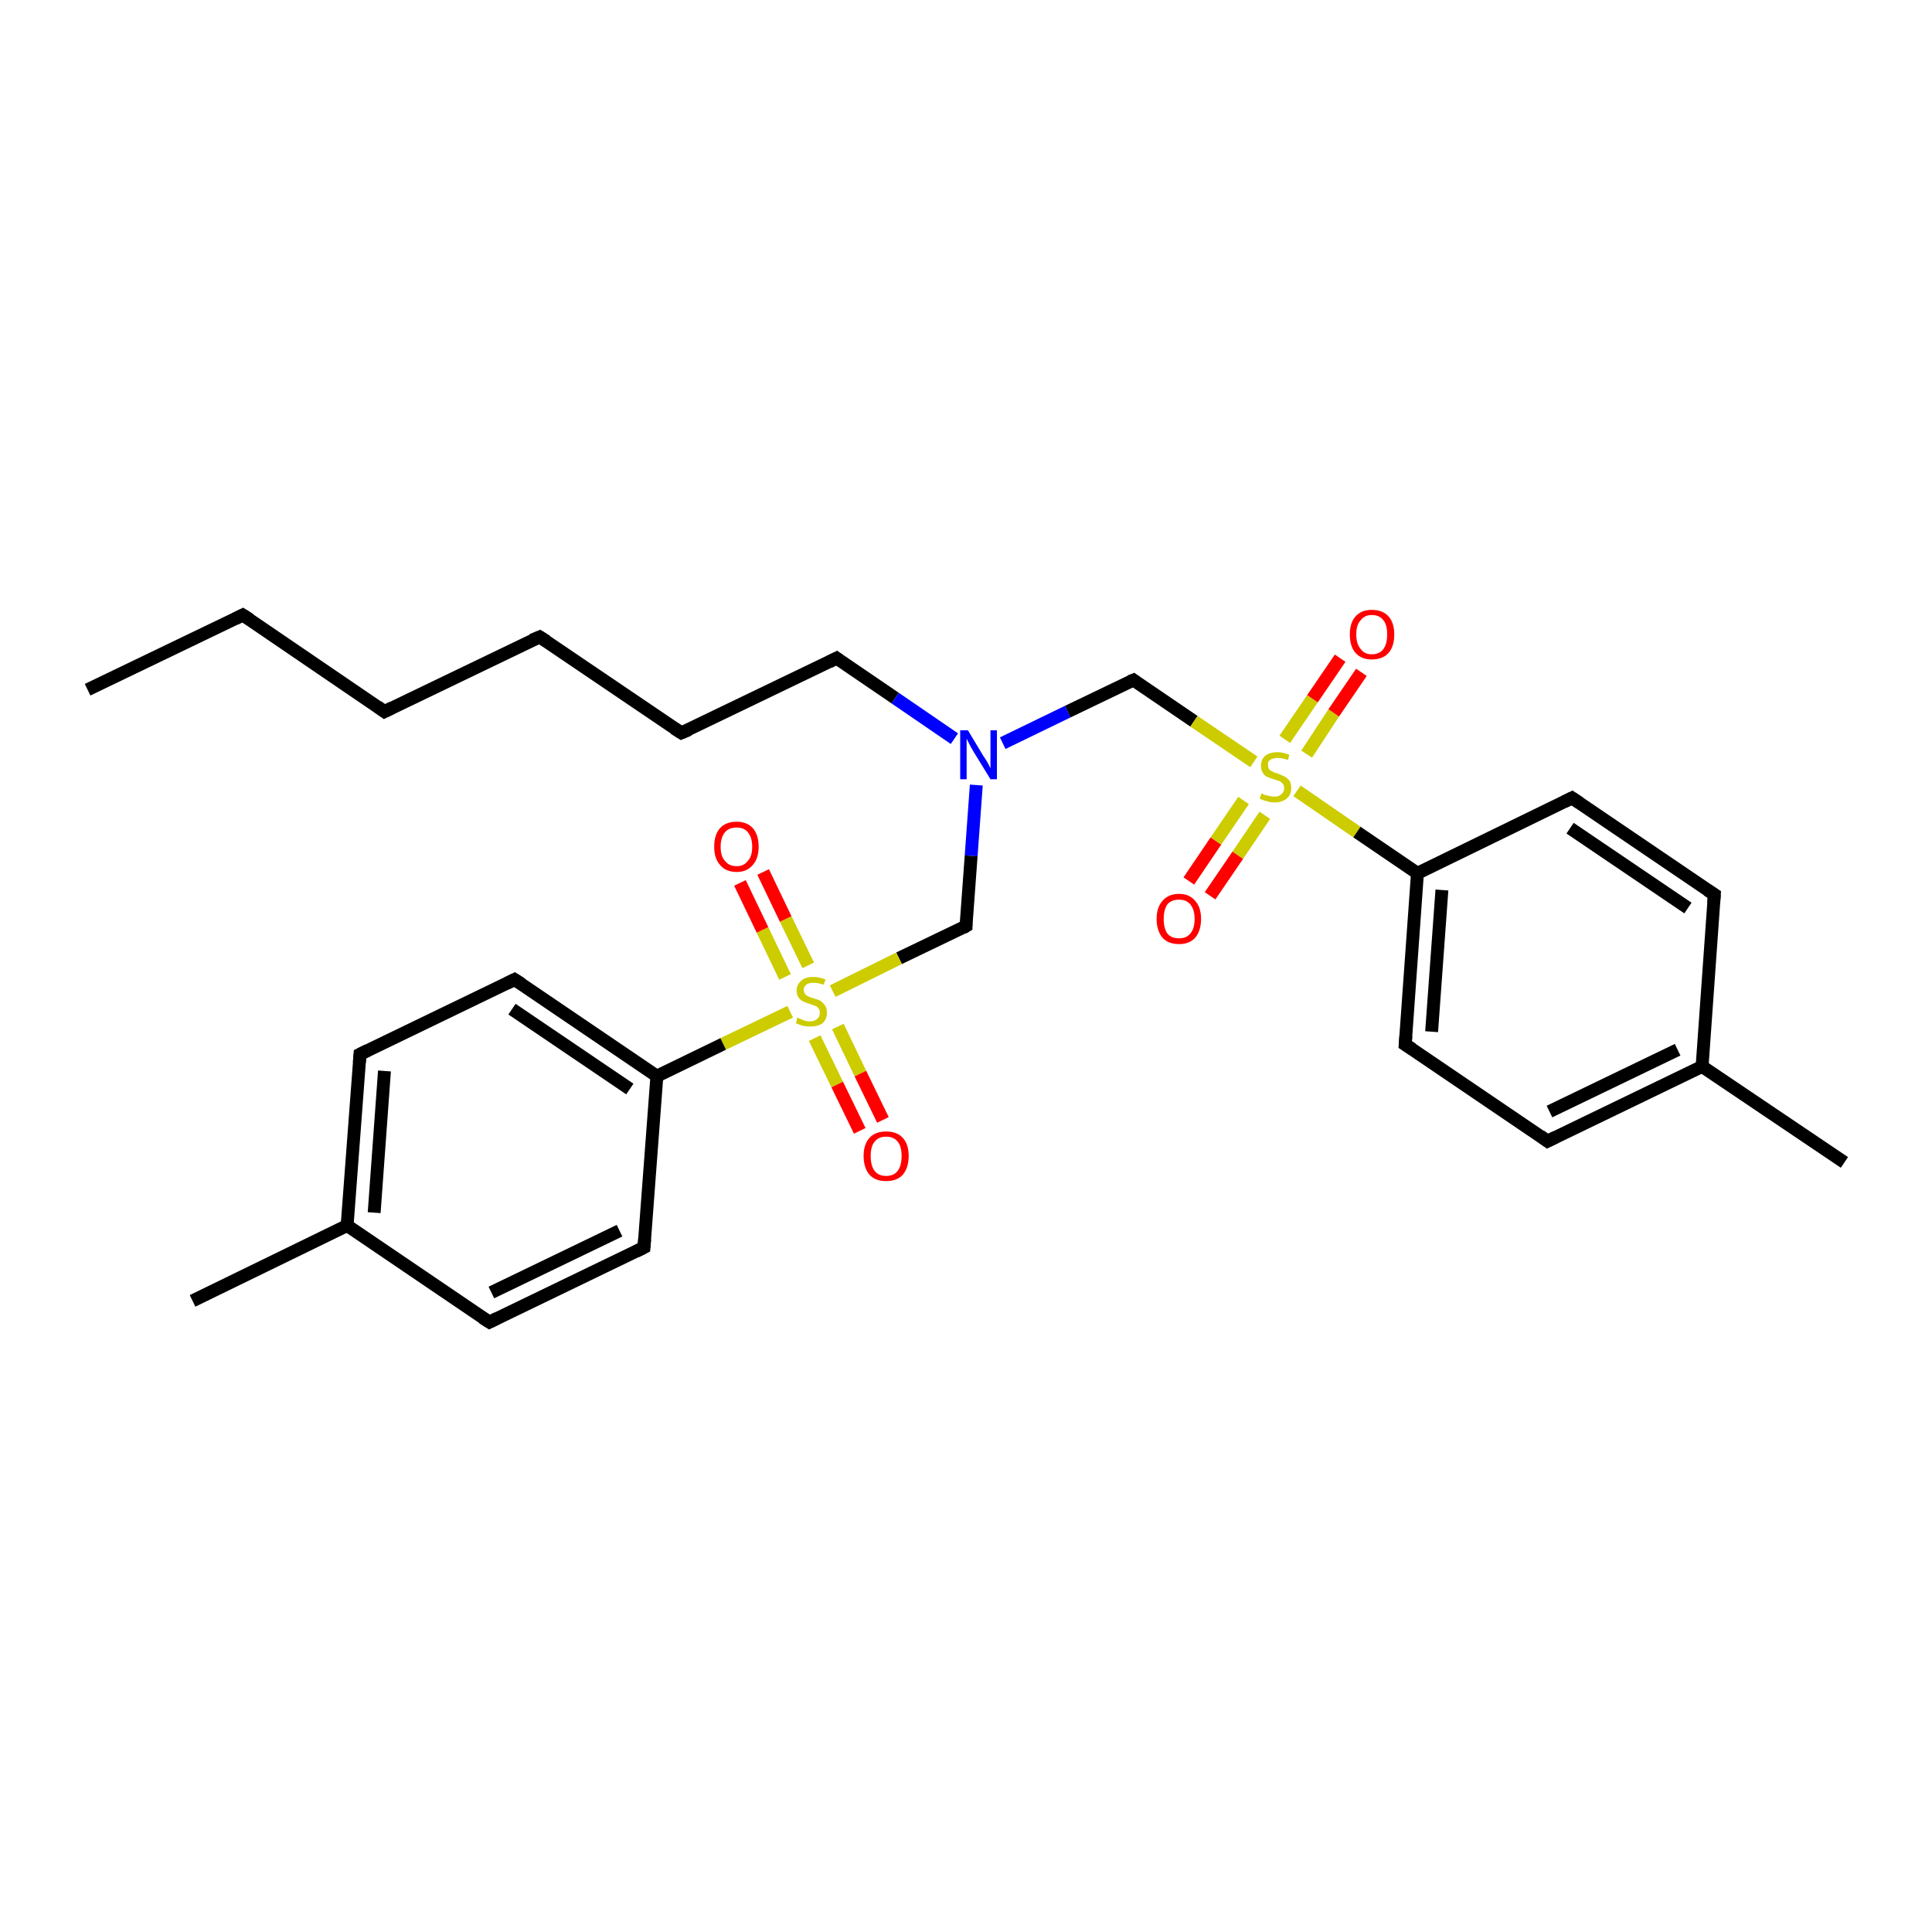 <?xml version='1.0' encoding='iso-8859-1'?>
<svg version='1.1' baseProfile='full'
              xmlns='http://www.w3.org/2000/svg'
                      xmlns:rdkit='http://www.rdkit.org/xml'
                      xmlns:xlink='http://www.w3.org/1999/xlink'
                  xml:space='preserve'
width='300px' height='300px' viewBox='0 0 300 300'>
<!-- END OF HEADER -->
<rect style='opacity:1.0;fill:#FFFFFF;stroke:none' width='300.0' height='300.0' x='0.0' y='0.0'> </rect>
<path class='bond-0 atom-0 atom-1' d='M 13.6,107.1 L 37.7,95.5' style='fill:none;fill-rule:evenodd;stroke:#000000;stroke-width:2.0px;stroke-linecap:butt;stroke-linejoin:miter;stroke-opacity:1' />
<path class='bond-1 atom-1 atom-2' d='M 37.7,95.5 L 59.7,110.5' style='fill:none;fill-rule:evenodd;stroke:#000000;stroke-width:2.0px;stroke-linecap:butt;stroke-linejoin:miter;stroke-opacity:1' />
<path class='bond-2 atom-2 atom-3' d='M 59.7,110.5 L 83.8,98.9' style='fill:none;fill-rule:evenodd;stroke:#000000;stroke-width:2.0px;stroke-linecap:butt;stroke-linejoin:miter;stroke-opacity:1' />
<path class='bond-3 atom-3 atom-4' d='M 83.8,98.9 L 105.8,113.8' style='fill:none;fill-rule:evenodd;stroke:#000000;stroke-width:2.0px;stroke-linecap:butt;stroke-linejoin:miter;stroke-opacity:1' />
<path class='bond-4 atom-4 atom-5' d='M 105.8,113.8 L 129.9,102.2' style='fill:none;fill-rule:evenodd;stroke:#000000;stroke-width:2.0px;stroke-linecap:butt;stroke-linejoin:miter;stroke-opacity:1' />
<path class='bond-5 atom-5 atom-6' d='M 129.9,102.2 L 139.0,108.4' style='fill:none;fill-rule:evenodd;stroke:#000000;stroke-width:2.0px;stroke-linecap:butt;stroke-linejoin:miter;stroke-opacity:1' />
<path class='bond-5 atom-5 atom-6' d='M 139.0,108.4 L 148.2,114.7' style='fill:none;fill-rule:evenodd;stroke:#0000FF;stroke-width:2.0px;stroke-linecap:butt;stroke-linejoin:miter;stroke-opacity:1' />
<path class='bond-6 atom-6 atom-7' d='M 155.7,115.4 L 165.8,110.5' style='fill:none;fill-rule:evenodd;stroke:#0000FF;stroke-width:2.0px;stroke-linecap:butt;stroke-linejoin:miter;stroke-opacity:1' />
<path class='bond-6 atom-6 atom-7' d='M 165.8,110.5 L 176.0,105.6' style='fill:none;fill-rule:evenodd;stroke:#000000;stroke-width:2.0px;stroke-linecap:butt;stroke-linejoin:miter;stroke-opacity:1' />
<path class='bond-7 atom-7 atom-8' d='M 176.0,105.6 L 185.4,112.0' style='fill:none;fill-rule:evenodd;stroke:#000000;stroke-width:2.0px;stroke-linecap:butt;stroke-linejoin:miter;stroke-opacity:1' />
<path class='bond-7 atom-7 atom-8' d='M 185.4,112.0 L 194.7,118.3' style='fill:none;fill-rule:evenodd;stroke:#CCCC00;stroke-width:2.0px;stroke-linecap:butt;stroke-linejoin:miter;stroke-opacity:1' />
<path class='bond-8 atom-8 atom-9' d='M 202.9,117.1 L 207.1,110.7' style='fill:none;fill-rule:evenodd;stroke:#CCCC00;stroke-width:2.0px;stroke-linecap:butt;stroke-linejoin:miter;stroke-opacity:1' />
<path class='bond-8 atom-8 atom-9' d='M 207.1,110.7 L 211.4,104.4' style='fill:none;fill-rule:evenodd;stroke:#FF0000;stroke-width:2.0px;stroke-linecap:butt;stroke-linejoin:miter;stroke-opacity:1' />
<path class='bond-8 atom-8 atom-9' d='M 199.5,114.8 L 203.8,108.5' style='fill:none;fill-rule:evenodd;stroke:#CCCC00;stroke-width:2.0px;stroke-linecap:butt;stroke-linejoin:miter;stroke-opacity:1' />
<path class='bond-8 atom-8 atom-9' d='M 203.8,108.5 L 208.1,102.2' style='fill:none;fill-rule:evenodd;stroke:#FF0000;stroke-width:2.0px;stroke-linecap:butt;stroke-linejoin:miter;stroke-opacity:1' />
<path class='bond-9 atom-8 atom-10' d='M 193.1,124.3 L 188.8,130.6' style='fill:none;fill-rule:evenodd;stroke:#CCCC00;stroke-width:2.0px;stroke-linecap:butt;stroke-linejoin:miter;stroke-opacity:1' />
<path class='bond-9 atom-8 atom-10' d='M 188.8,130.6 L 184.6,136.8' style='fill:none;fill-rule:evenodd;stroke:#FF0000;stroke-width:2.0px;stroke-linecap:butt;stroke-linejoin:miter;stroke-opacity:1' />
<path class='bond-9 atom-8 atom-10' d='M 196.4,126.6 L 192.2,132.8' style='fill:none;fill-rule:evenodd;stroke:#CCCC00;stroke-width:2.0px;stroke-linecap:butt;stroke-linejoin:miter;stroke-opacity:1' />
<path class='bond-9 atom-8 atom-10' d='M 192.2,132.8 L 187.9,139.1' style='fill:none;fill-rule:evenodd;stroke:#FF0000;stroke-width:2.0px;stroke-linecap:butt;stroke-linejoin:miter;stroke-opacity:1' />
<path class='bond-10 atom-8 atom-11' d='M 201.4,122.8 L 210.7,129.2' style='fill:none;fill-rule:evenodd;stroke:#CCCC00;stroke-width:2.0px;stroke-linecap:butt;stroke-linejoin:miter;stroke-opacity:1' />
<path class='bond-10 atom-8 atom-11' d='M 210.7,129.2 L 220.1,135.6' style='fill:none;fill-rule:evenodd;stroke:#000000;stroke-width:2.0px;stroke-linecap:butt;stroke-linejoin:miter;stroke-opacity:1' />
<path class='bond-11 atom-11 atom-12' d='M 220.1,135.6 L 218.2,162.2' style='fill:none;fill-rule:evenodd;stroke:#000000;stroke-width:2.0px;stroke-linecap:butt;stroke-linejoin:miter;stroke-opacity:1' />
<path class='bond-11 atom-11 atom-12' d='M 223.9,138.2 L 222.3,160.2' style='fill:none;fill-rule:evenodd;stroke:#000000;stroke-width:2.0px;stroke-linecap:butt;stroke-linejoin:miter;stroke-opacity:1' />
<path class='bond-12 atom-12 atom-13' d='M 218.2,162.2 L 240.3,177.2' style='fill:none;fill-rule:evenodd;stroke:#000000;stroke-width:2.0px;stroke-linecap:butt;stroke-linejoin:miter;stroke-opacity:1' />
<path class='bond-13 atom-13 atom-14' d='M 240.3,177.2 L 264.3,165.6' style='fill:none;fill-rule:evenodd;stroke:#000000;stroke-width:2.0px;stroke-linecap:butt;stroke-linejoin:miter;stroke-opacity:1' />
<path class='bond-13 atom-13 atom-14' d='M 240.6,172.6 L 260.5,163.0' style='fill:none;fill-rule:evenodd;stroke:#000000;stroke-width:2.0px;stroke-linecap:butt;stroke-linejoin:miter;stroke-opacity:1' />
<path class='bond-14 atom-14 atom-15' d='M 264.3,165.6 L 286.4,180.5' style='fill:none;fill-rule:evenodd;stroke:#000000;stroke-width:2.0px;stroke-linecap:butt;stroke-linejoin:miter;stroke-opacity:1' />
<path class='bond-15 atom-14 atom-16' d='M 264.3,165.6 L 266.2,138.9' style='fill:none;fill-rule:evenodd;stroke:#000000;stroke-width:2.0px;stroke-linecap:butt;stroke-linejoin:miter;stroke-opacity:1' />
<path class='bond-16 atom-16 atom-17' d='M 266.2,138.9 L 244.1,123.9' style='fill:none;fill-rule:evenodd;stroke:#000000;stroke-width:2.0px;stroke-linecap:butt;stroke-linejoin:miter;stroke-opacity:1' />
<path class='bond-16 atom-16 atom-17' d='M 262.1,141.0 L 243.8,128.6' style='fill:none;fill-rule:evenodd;stroke:#000000;stroke-width:2.0px;stroke-linecap:butt;stroke-linejoin:miter;stroke-opacity:1' />
<path class='bond-17 atom-6 atom-18' d='M 151.6,121.9 L 150.8,132.9' style='fill:none;fill-rule:evenodd;stroke:#0000FF;stroke-width:2.0px;stroke-linecap:butt;stroke-linejoin:miter;stroke-opacity:1' />
<path class='bond-17 atom-6 atom-18' d='M 150.8,132.9 L 150.0,143.8' style='fill:none;fill-rule:evenodd;stroke:#000000;stroke-width:2.0px;stroke-linecap:butt;stroke-linejoin:miter;stroke-opacity:1' />
<path class='bond-18 atom-18 atom-19' d='M 150.0,143.8 L 139.6,148.8' style='fill:none;fill-rule:evenodd;stroke:#000000;stroke-width:2.0px;stroke-linecap:butt;stroke-linejoin:miter;stroke-opacity:1' />
<path class='bond-18 atom-18 atom-19' d='M 139.6,148.8 L 129.3,153.9' style='fill:none;fill-rule:evenodd;stroke:#CCCC00;stroke-width:2.0px;stroke-linecap:butt;stroke-linejoin:miter;stroke-opacity:1' />
<path class='bond-19 atom-19 atom-20' d='M 125.5,149.9 L 122.0,142.7' style='fill:none;fill-rule:evenodd;stroke:#CCCC00;stroke-width:2.0px;stroke-linecap:butt;stroke-linejoin:miter;stroke-opacity:1' />
<path class='bond-19 atom-19 atom-20' d='M 122.0,142.7 L 118.5,135.4' style='fill:none;fill-rule:evenodd;stroke:#FF0000;stroke-width:2.0px;stroke-linecap:butt;stroke-linejoin:miter;stroke-opacity:1' />
<path class='bond-19 atom-19 atom-20' d='M 121.9,151.7 L 118.4,144.4' style='fill:none;fill-rule:evenodd;stroke:#CCCC00;stroke-width:2.0px;stroke-linecap:butt;stroke-linejoin:miter;stroke-opacity:1' />
<path class='bond-19 atom-19 atom-20' d='M 118.4,144.4 L 114.9,137.1' style='fill:none;fill-rule:evenodd;stroke:#FF0000;stroke-width:2.0px;stroke-linecap:butt;stroke-linejoin:miter;stroke-opacity:1' />
<path class='bond-20 atom-19 atom-21' d='M 126.5,161.2 L 130.0,168.4' style='fill:none;fill-rule:evenodd;stroke:#CCCC00;stroke-width:2.0px;stroke-linecap:butt;stroke-linejoin:miter;stroke-opacity:1' />
<path class='bond-20 atom-19 atom-21' d='M 130.0,168.4 L 133.5,175.6' style='fill:none;fill-rule:evenodd;stroke:#FF0000;stroke-width:2.0px;stroke-linecap:butt;stroke-linejoin:miter;stroke-opacity:1' />
<path class='bond-20 atom-19 atom-21' d='M 130.1,159.4 L 133.6,166.7' style='fill:none;fill-rule:evenodd;stroke:#CCCC00;stroke-width:2.0px;stroke-linecap:butt;stroke-linejoin:miter;stroke-opacity:1' />
<path class='bond-20 atom-19 atom-21' d='M 133.6,166.7 L 137.1,173.9' style='fill:none;fill-rule:evenodd;stroke:#FF0000;stroke-width:2.0px;stroke-linecap:butt;stroke-linejoin:miter;stroke-opacity:1' />
<path class='bond-21 atom-19 atom-22' d='M 122.7,157.1 L 112.3,162.1' style='fill:none;fill-rule:evenodd;stroke:#CCCC00;stroke-width:2.0px;stroke-linecap:butt;stroke-linejoin:miter;stroke-opacity:1' />
<path class='bond-21 atom-19 atom-22' d='M 112.3,162.1 L 102.0,167.1' style='fill:none;fill-rule:evenodd;stroke:#000000;stroke-width:2.0px;stroke-linecap:butt;stroke-linejoin:miter;stroke-opacity:1' />
<path class='bond-22 atom-22 atom-23' d='M 102.0,167.1 L 79.9,152.1' style='fill:none;fill-rule:evenodd;stroke:#000000;stroke-width:2.0px;stroke-linecap:butt;stroke-linejoin:miter;stroke-opacity:1' />
<path class='bond-22 atom-22 atom-23' d='M 97.8,169.1 L 79.5,156.7' style='fill:none;fill-rule:evenodd;stroke:#000000;stroke-width:2.0px;stroke-linecap:butt;stroke-linejoin:miter;stroke-opacity:1' />
<path class='bond-23 atom-23 atom-24' d='M 79.9,152.1 L 55.9,163.7' style='fill:none;fill-rule:evenodd;stroke:#000000;stroke-width:2.0px;stroke-linecap:butt;stroke-linejoin:miter;stroke-opacity:1' />
<path class='bond-24 atom-24 atom-25' d='M 55.9,163.7 L 53.9,190.3' style='fill:none;fill-rule:evenodd;stroke:#000000;stroke-width:2.0px;stroke-linecap:butt;stroke-linejoin:miter;stroke-opacity:1' />
<path class='bond-24 atom-24 atom-25' d='M 59.7,166.3 L 58.1,188.3' style='fill:none;fill-rule:evenodd;stroke:#000000;stroke-width:2.0px;stroke-linecap:butt;stroke-linejoin:miter;stroke-opacity:1' />
<path class='bond-25 atom-25 atom-26' d='M 53.9,190.3 L 29.9,202.0' style='fill:none;fill-rule:evenodd;stroke:#000000;stroke-width:2.0px;stroke-linecap:butt;stroke-linejoin:miter;stroke-opacity:1' />
<path class='bond-26 atom-25 atom-27' d='M 53.9,190.3 L 76.0,205.3' style='fill:none;fill-rule:evenodd;stroke:#000000;stroke-width:2.0px;stroke-linecap:butt;stroke-linejoin:miter;stroke-opacity:1' />
<path class='bond-27 atom-27 atom-28' d='M 76.0,205.3 L 100.0,193.7' style='fill:none;fill-rule:evenodd;stroke:#000000;stroke-width:2.0px;stroke-linecap:butt;stroke-linejoin:miter;stroke-opacity:1' />
<path class='bond-27 atom-27 atom-28' d='M 76.3,200.7 L 96.2,191.1' style='fill:none;fill-rule:evenodd;stroke:#000000;stroke-width:2.0px;stroke-linecap:butt;stroke-linejoin:miter;stroke-opacity:1' />
<path class='bond-28 atom-17 atom-11' d='M 244.1,123.9 L 220.1,135.6' style='fill:none;fill-rule:evenodd;stroke:#000000;stroke-width:2.0px;stroke-linecap:butt;stroke-linejoin:miter;stroke-opacity:1' />
<path class='bond-29 atom-28 atom-22' d='M 100.0,193.7 L 102.0,167.1' style='fill:none;fill-rule:evenodd;stroke:#000000;stroke-width:2.0px;stroke-linecap:butt;stroke-linejoin:miter;stroke-opacity:1' />
<path d='M 36.5,96.1 L 37.7,95.5 L 38.8,96.2' style='fill:none;stroke:#000000;stroke-width:2.0px;stroke-linecap:butt;stroke-linejoin:miter;stroke-opacity:1;' />
<path d='M 58.6,109.7 L 59.7,110.5 L 60.9,109.9' style='fill:none;stroke:#000000;stroke-width:2.0px;stroke-linecap:butt;stroke-linejoin:miter;stroke-opacity:1;' />
<path d='M 82.6,99.4 L 83.8,98.9 L 84.9,99.6' style='fill:none;stroke:#000000;stroke-width:2.0px;stroke-linecap:butt;stroke-linejoin:miter;stroke-opacity:1;' />
<path d='M 104.7,113.1 L 105.8,113.8 L 107.0,113.3' style='fill:none;stroke:#000000;stroke-width:2.0px;stroke-linecap:butt;stroke-linejoin:miter;stroke-opacity:1;' />
<path d='M 128.7,102.8 L 129.9,102.2 L 130.3,102.5' style='fill:none;stroke:#000000;stroke-width:2.0px;stroke-linecap:butt;stroke-linejoin:miter;stroke-opacity:1;' />
<path d='M 175.5,105.8 L 176.0,105.6 L 176.4,105.9' style='fill:none;stroke:#000000;stroke-width:2.0px;stroke-linecap:butt;stroke-linejoin:miter;stroke-opacity:1;' />
<path d='M 218.3,160.9 L 218.2,162.2 L 219.3,162.9' style='fill:none;stroke:#000000;stroke-width:2.0px;stroke-linecap:butt;stroke-linejoin:miter;stroke-opacity:1;' />
<path d='M 239.2,176.4 L 240.3,177.2 L 241.5,176.6' style='fill:none;stroke:#000000;stroke-width:2.0px;stroke-linecap:butt;stroke-linejoin:miter;stroke-opacity:1;' />
<path d='M 266.1,140.3 L 266.2,138.9 L 265.1,138.2' style='fill:none;stroke:#000000;stroke-width:2.0px;stroke-linecap:butt;stroke-linejoin:miter;stroke-opacity:1;' />
<path d='M 245.3,124.7 L 244.1,123.9 L 242.9,124.5' style='fill:none;stroke:#000000;stroke-width:2.0px;stroke-linecap:butt;stroke-linejoin:miter;stroke-opacity:1;' />
<path d='M 150.0,143.3 L 150.0,143.8 L 149.5,144.1' style='fill:none;stroke:#000000;stroke-width:2.0px;stroke-linecap:butt;stroke-linejoin:miter;stroke-opacity:1;' />
<path d='M 81.0,152.8 L 79.9,152.1 L 78.7,152.7' style='fill:none;stroke:#000000;stroke-width:2.0px;stroke-linecap:butt;stroke-linejoin:miter;stroke-opacity:1;' />
<path d='M 57.1,163.1 L 55.9,163.7 L 55.8,165.0' style='fill:none;stroke:#000000;stroke-width:2.0px;stroke-linecap:butt;stroke-linejoin:miter;stroke-opacity:1;' />
<path d='M 74.9,204.6 L 76.0,205.3 L 77.2,204.7' style='fill:none;stroke:#000000;stroke-width:2.0px;stroke-linecap:butt;stroke-linejoin:miter;stroke-opacity:1;' />
<path d='M 98.8,194.3 L 100.0,193.7 L 100.1,192.4' style='fill:none;stroke:#000000;stroke-width:2.0px;stroke-linecap:butt;stroke-linejoin:miter;stroke-opacity:1;' />
<path class='atom-6' d='M 150.3 113.4
L 152.7 117.4
Q 153.0 117.8, 153.4 118.5
Q 153.8 119.3, 153.8 119.3
L 153.8 113.4
L 154.8 113.4
L 154.8 121.0
L 153.8 121.0
L 151.1 116.6
Q 150.8 116.1, 150.5 115.5
Q 150.2 114.9, 150.1 114.7
L 150.1 121.0
L 149.1 121.0
L 149.1 113.4
L 150.3 113.4
' fill='#0000FF'/>
<path class='atom-8' d='M 195.9 123.2
Q 196.0 123.2, 196.3 123.4
Q 196.7 123.5, 197.1 123.6
Q 197.5 123.7, 197.9 123.7
Q 198.6 123.7, 199.0 123.3
Q 199.4 123.0, 199.4 122.4
Q 199.4 122.0, 199.2 121.7
Q 199.0 121.5, 198.7 121.3
Q 198.4 121.2, 197.8 121.0
Q 197.1 120.8, 196.7 120.6
Q 196.3 120.4, 196.1 120.0
Q 195.8 119.6, 195.8 118.9
Q 195.8 118.0, 196.4 117.4
Q 197.1 116.8, 198.4 116.8
Q 199.2 116.8, 200.2 117.2
L 200.0 118.0
Q 199.1 117.7, 198.4 117.7
Q 197.7 117.7, 197.2 118.0
Q 196.8 118.3, 196.9 118.8
Q 196.9 119.2, 197.1 119.5
Q 197.3 119.7, 197.6 119.8
Q 197.9 120.0, 198.4 120.1
Q 199.1 120.4, 199.5 120.6
Q 199.9 120.8, 200.2 121.2
Q 200.5 121.6, 200.5 122.4
Q 200.5 123.4, 199.8 124.0
Q 199.1 124.6, 197.9 124.6
Q 197.2 124.6, 196.7 124.4
Q 196.2 124.3, 195.6 124.0
L 195.9 123.2
' fill='#CCCC00'/>
<path class='atom-9' d='M 209.6 98.5
Q 209.6 96.7, 210.5 95.7
Q 211.4 94.7, 213.0 94.7
Q 214.7 94.7, 215.6 95.7
Q 216.5 96.7, 216.5 98.5
Q 216.5 100.4, 215.6 101.4
Q 214.7 102.4, 213.0 102.4
Q 211.4 102.4, 210.5 101.4
Q 209.6 100.4, 209.6 98.5
M 213.0 101.6
Q 214.2 101.6, 214.8 100.8
Q 215.4 100.0, 215.4 98.5
Q 215.4 97.0, 214.8 96.3
Q 214.2 95.5, 213.0 95.5
Q 211.9 95.5, 211.3 96.3
Q 210.6 97.0, 210.6 98.5
Q 210.6 100.0, 211.3 100.8
Q 211.9 101.6, 213.0 101.6
' fill='#FF0000'/>
<path class='atom-10' d='M 179.6 142.7
Q 179.6 140.9, 180.5 139.9
Q 181.4 138.8, 183.1 138.8
Q 184.7 138.8, 185.6 139.9
Q 186.5 140.9, 186.5 142.7
Q 186.5 144.5, 185.6 145.6
Q 184.7 146.6, 183.1 146.6
Q 181.4 146.6, 180.5 145.6
Q 179.6 144.5, 179.6 142.7
M 183.1 145.7
Q 184.2 145.7, 184.8 145.0
Q 185.5 144.2, 185.5 142.7
Q 185.5 141.2, 184.8 140.4
Q 184.2 139.7, 183.1 139.7
Q 181.9 139.7, 181.3 140.4
Q 180.7 141.2, 180.7 142.7
Q 180.7 144.2, 181.3 145.0
Q 181.9 145.7, 183.1 145.7
' fill='#FF0000'/>
<path class='atom-19' d='M 123.8 158.0
Q 123.9 158.1, 124.3 158.2
Q 124.6 158.4, 125.0 158.5
Q 125.4 158.6, 125.8 158.6
Q 126.5 158.6, 126.9 158.2
Q 127.3 157.9, 127.3 157.3
Q 127.3 156.8, 127.1 156.6
Q 126.9 156.3, 126.6 156.2
Q 126.3 156.1, 125.8 155.9
Q 125.1 155.7, 124.7 155.5
Q 124.3 155.3, 124.0 154.9
Q 123.7 154.5, 123.7 153.8
Q 123.7 152.9, 124.4 152.3
Q 125.0 151.7, 126.3 151.7
Q 127.2 151.7, 128.2 152.1
L 127.9 152.9
Q 127.0 152.6, 126.3 152.6
Q 125.6 152.6, 125.2 152.9
Q 124.8 153.2, 124.8 153.7
Q 124.8 154.1, 125.0 154.3
Q 125.2 154.6, 125.5 154.7
Q 125.8 154.9, 126.3 155.0
Q 127.0 155.2, 127.4 155.4
Q 127.8 155.7, 128.1 156.1
Q 128.4 156.5, 128.4 157.3
Q 128.4 158.3, 127.7 158.9
Q 127.0 159.4, 125.8 159.4
Q 125.2 159.4, 124.7 159.3
Q 124.2 159.1, 123.6 158.9
L 123.8 158.0
' fill='#CCCC00'/>
<path class='atom-20' d='M 110.9 131.5
Q 110.9 129.6, 111.8 128.6
Q 112.7 127.6, 114.4 127.6
Q 116.0 127.6, 116.9 128.6
Q 117.8 129.6, 117.8 131.5
Q 117.8 133.3, 116.9 134.3
Q 116.0 135.4, 114.4 135.4
Q 112.7 135.4, 111.8 134.3
Q 110.9 133.3, 110.9 131.5
M 114.4 134.5
Q 115.5 134.5, 116.1 133.7
Q 116.8 133.0, 116.8 131.5
Q 116.8 130.0, 116.1 129.2
Q 115.5 128.5, 114.4 128.5
Q 113.2 128.5, 112.6 129.2
Q 111.9 130.0, 111.9 131.5
Q 111.9 133.0, 112.6 133.7
Q 113.2 134.5, 114.4 134.5
' fill='#FF0000'/>
<path class='atom-21' d='M 134.1 179.5
Q 134.1 177.7, 135.0 176.7
Q 135.9 175.7, 137.6 175.7
Q 139.3 175.7, 140.2 176.7
Q 141.1 177.7, 141.1 179.5
Q 141.1 181.3, 140.2 182.4
Q 139.3 183.4, 137.6 183.4
Q 135.9 183.4, 135.0 182.4
Q 134.1 181.3, 134.1 179.5
M 137.6 182.6
Q 138.8 182.6, 139.4 181.8
Q 140.0 181.0, 140.0 179.5
Q 140.0 178.0, 139.4 177.3
Q 138.8 176.5, 137.6 176.5
Q 136.4 176.5, 135.8 177.3
Q 135.2 178.0, 135.2 179.5
Q 135.2 181.0, 135.8 181.8
Q 136.4 182.6, 137.6 182.6
' fill='#FF0000'/>
</svg>
